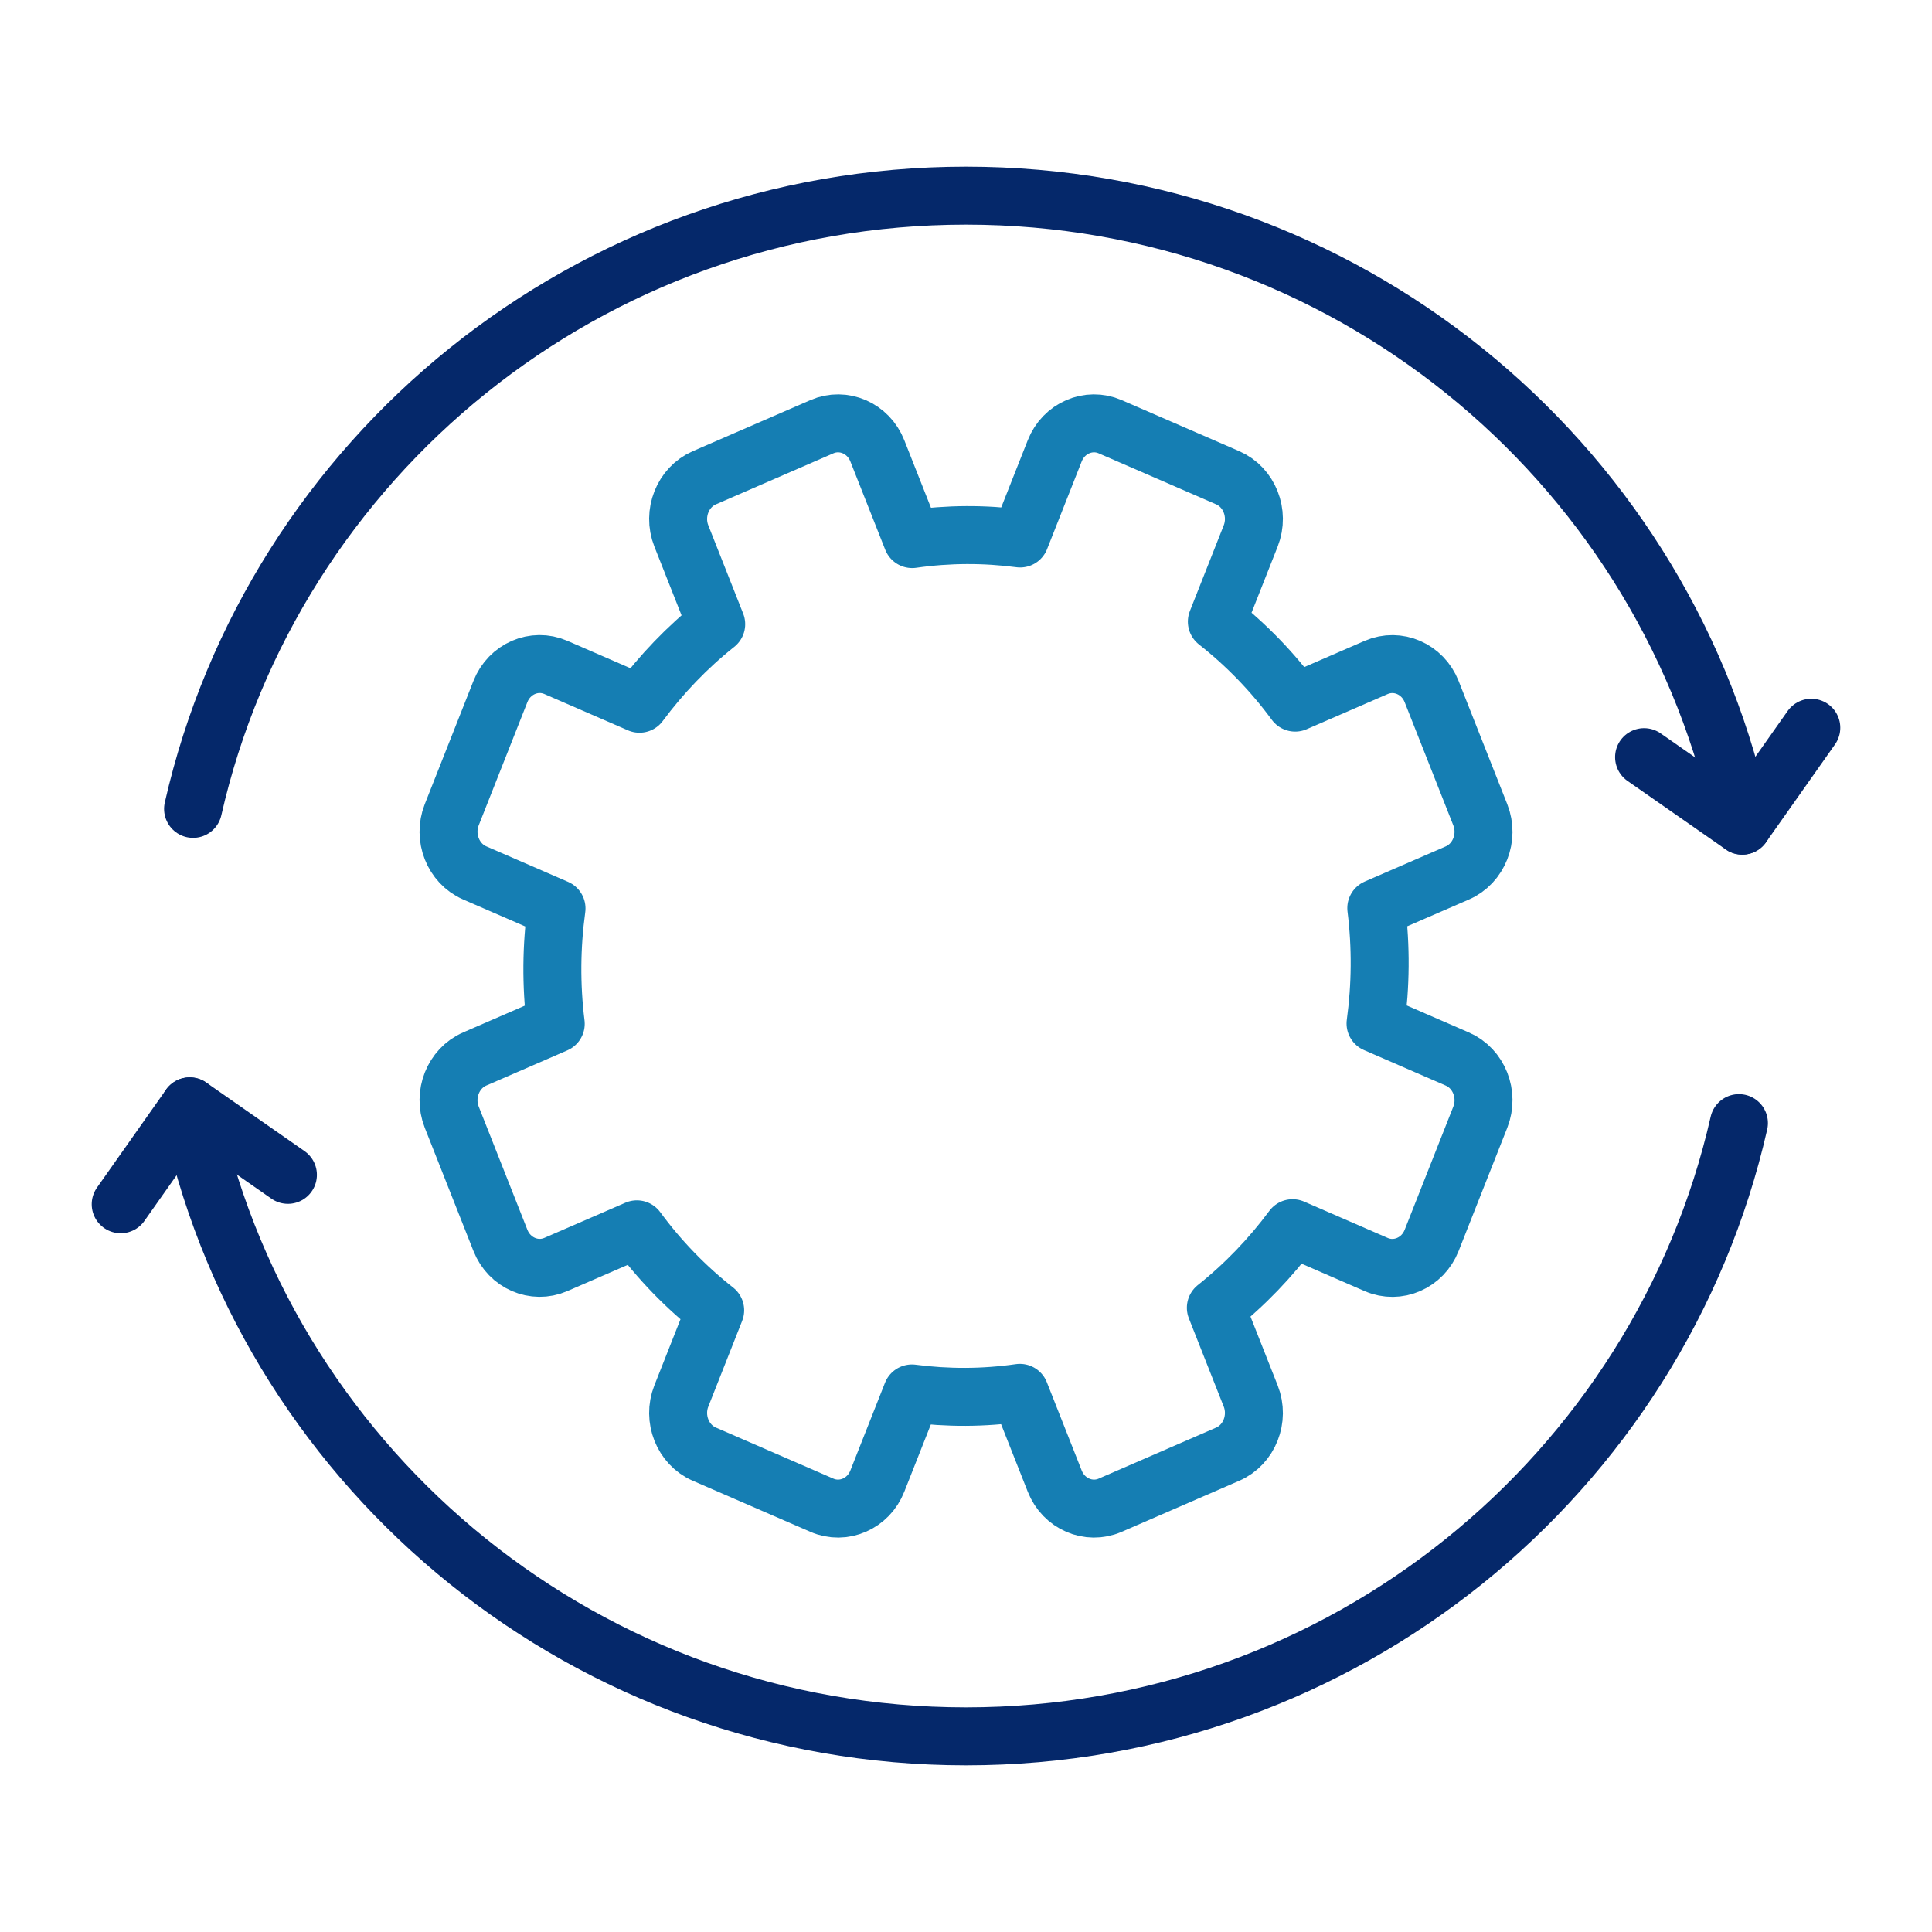<svg width="100" height="100" viewBox="0 0 100 100" fill="none" xmlns="http://www.w3.org/2000/svg">
<path d="M9.993 41.868C14.125 23.696 30.468 10.127 50 10.127C69.532 10.127 85.875 23.696 90.007 41.868" stroke="#05286A" stroke-width="3" stroke-miterlimit="10" stroke-linecap="round"/>
<path d="M93.753 37.668L90.18 42.735" stroke="#05286A" stroke-width="3" stroke-miterlimit="10" stroke-linecap="round"/>
<path d="M85.097 39.19L90.18 42.735" stroke="#05286A" stroke-width="3" stroke-miterlimit="10" stroke-linecap="round"/>
<path d="M90.007 58.132C85.875 76.302 69.532 89.873 50 89.873C30.468 89.873 14.125 76.304 9.993 58.132" stroke="#05286A" stroke-width="3" stroke-miterlimit="10" stroke-linecap="round"/>
<path d="M6.247 62.332L9.82 57.265" stroke="#05286A" stroke-width="3" stroke-miterlimit="10" stroke-linecap="round"/>
<path d="M14.903 60.81L9.82 57.265" stroke="#05286A" stroke-width="3" stroke-miterlimit="10" stroke-linecap="round"/>
<path d="M71.232 34.547L67.037 36.368C65.861 34.765 64.493 33.363 62.984 32.176L64.737 27.738C65.198 26.567 64.664 25.215 63.548 24.73L57.462 22.087C56.346 21.602 55.054 22.163 54.593 23.334L52.801 27.872C50.967 27.631 49.091 27.633 47.215 27.903L45.41 23.334C44.949 22.163 43.657 21.602 42.541 22.087L36.455 24.73C35.339 25.215 34.804 26.57 35.265 27.738L37.071 32.307C35.561 33.507 34.233 34.899 33.099 36.426L28.77 34.545C27.654 34.06 26.363 34.621 25.902 35.792L23.381 42.174C22.92 43.345 23.455 44.697 24.571 45.182L28.805 47.021C28.537 48.981 28.516 50.985 28.765 52.992L24.571 54.813C23.455 55.297 22.92 56.652 23.381 57.821L25.902 64.203C26.363 65.374 27.654 65.934 28.77 65.45L32.965 63.629C34.141 65.232 35.509 66.634 37.018 67.821L35.265 72.259C34.804 73.43 35.339 74.782 36.455 75.267L42.541 77.91C43.657 78.395 44.949 77.834 45.41 76.663L47.202 72.125C49.036 72.367 50.912 72.364 52.788 72.094L54.593 76.663C55.054 77.834 56.346 78.395 57.462 77.91L63.548 75.267C64.664 74.782 65.198 73.427 64.737 72.259L62.932 67.69C64.441 66.49 65.769 65.099 66.904 63.571L71.232 65.452C72.348 65.937 73.64 65.376 74.101 64.205L76.621 57.823C77.082 56.652 76.548 55.3 75.432 54.815L71.198 52.976C71.465 51.017 71.486 49.012 71.237 47.005L75.432 45.184C76.548 44.7 77.082 43.345 76.621 42.177L74.101 35.795C73.64 34.623 72.348 34.063 71.232 34.547Z" stroke="#157EB3" stroke-width="3" stroke-linecap="round" stroke-linejoin="round"/>
</svg>
